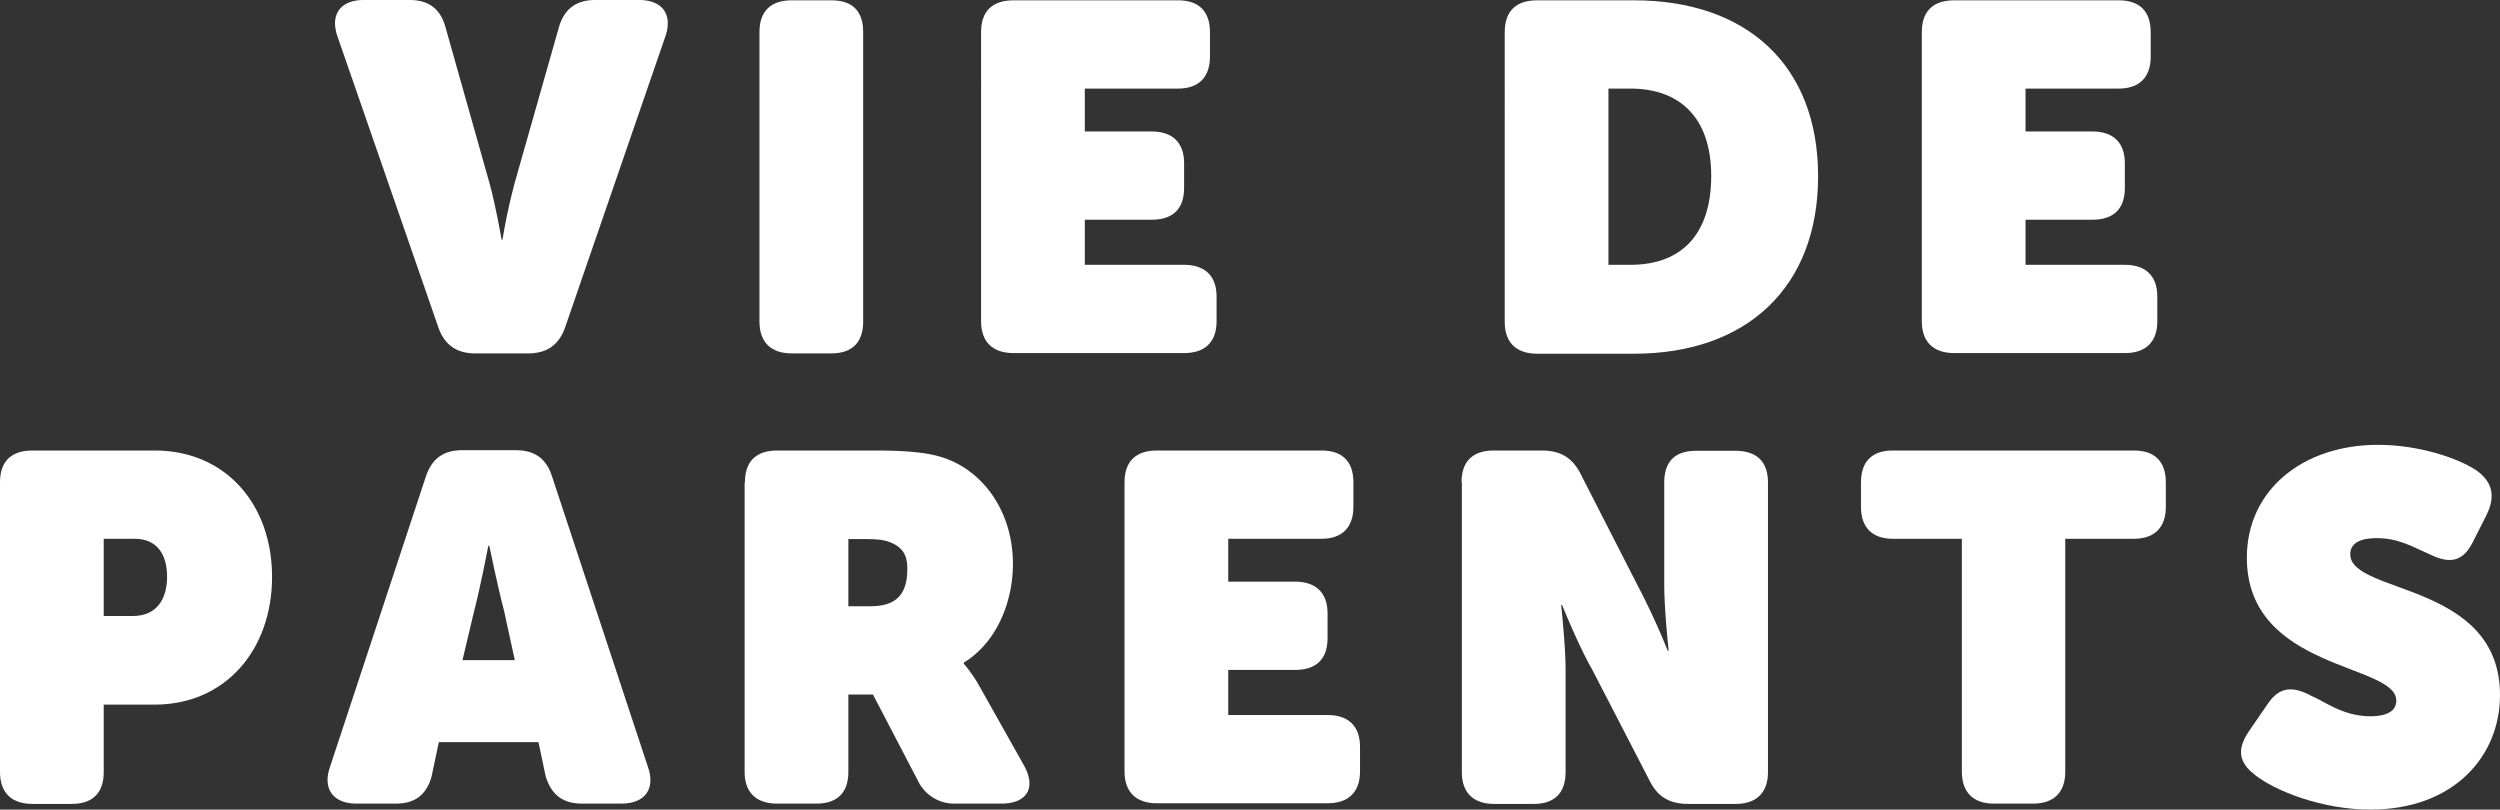 <svg xmlns="http://www.w3.org/2000/svg" viewBox="0 0 793 256.8"><rect x="0" y="0" width="793" height="256.8" fill="#333333" stroke="none"/><defs><style>.cls-1{fill:#fff;}</style></defs><title>Fichier 1</title><g id="Calque_2" data-name="Calque 2"><g id="Calque_1-2" data-name="Calque 1"><path class="cls-1" d="M107.1,11.7c-2.5-7,.8-11.7,8.3-11.7h14.5c6.1,0,9.8,2.8,11.4,8.6l13.6,48.2c2.2,7.5,4.2,19.2,4.2,19.2h.3a182.25,182.25,0,0,1,4.2-19.2L177.3,8.6C179,2.8,182.8,0,188.8,0h13.9c7.5,0,10.8,4.7,8.3,11.7L179.2,104c-2,5.5-5.8,8.1-11.7,8.1H150.8c-5.9,0-9.7-2.6-11.7-8.1Z"/><path class="cls-1" d="M240.9,10.2c0-6.7,3.6-10.1,10.3-10.1h12.5c6.7,0,10.1,3.4,10.1,10.1V102c0,6.5-3.4,10.1-10.1,10.1H251.2c-6.7,0-10.3-3.6-10.3-10.1Z"/><path class="cls-1" d="M311.2,10.2c0-6.7,3.6-10.1,10.3-10.1h52.2c6.5,0,10.1,3.4,10.1,10.1V18c0,6.5-3.6,10.1-10.1,10.1H344.1V41.7h21.2c6.7,0,10.3,3.6,10.3,10.1v7.8c0,6.7-3.6,10.1-10.3,10.1H344.1V84h31.5c6.7,0,10.3,3.6,10.3,10.1v7.8c0,6.5-3.6,10.1-10.3,10.1H321.5c-6.7,0-10.3-3.6-10.3-10.1Z"/><path class="cls-1" d="M477.3,10.2c0-6.7,3.6-10.1,10.3-10.1h30.7c35.8,0,58.4,20.6,58.4,55.8s-22.6,56.3-58.4,56.3H487.6c-6.7,0-10.3-3.6-10.3-10.1ZM517.2,84c16.2,0,25.6-9.7,25.6-28.2s-10-27.7-25.6-27.7h-7V84Z"/><path class="cls-1" d="M609.6,10.2c0-6.7,3.6-10.1,10.3-10.1h52.2c6.5,0,10.1,3.4,10.1,10.1V18c0,6.5-3.6,10.1-10.1,10.1H642.5V41.7h21.2c6.7,0,10.3,3.6,10.3,10.1v7.8c0,6.7-3.6,10.1-10.3,10.1H642.5V84H674c6.7,0,10.3,3.6,10.3,10.1v7.8c0,6.5-3.6,10.1-10.3,10.1H619.9c-6.7,0-10.3-3.6-10.3-10.1V10.2Z"/><path class="cls-1" d="M0,153c0-6.7,3.6-10.1,10.3-10.1H49.1c22.4,0,37.2,17,37.2,40.1s-14.8,40.5-37.2,40.5H32.9v21.4c0,6.5-3.4,10.1-10.1,10.1H10.3C3.6,255,0,251.4,0,244.9Zm42.1,42.4c7.8,0,10.9-5.6,10.9-12.5s-3.1-12-10.3-12H32.9v24.5Z"/><path class="cls-1" d="M135.1,151.1c1.9-5.6,5.5-8.3,11.5-8.3h17c5.9,0,9.7,2.6,11.5,8.3l30.4,92.1c2.5,7-.9,11.7-8.3,11.7H184.6c-6.1,0-9.7-2.8-11.5-8.6l-2.3-10.9H139.2l-2.3,10.9c-1.6,5.8-5.3,8.6-11.2,8.6H113c-7.3,0-10.8-4.7-8.3-11.7Zm28.2,58.3-3.4-15.6c-2-7.6-4.7-20.7-4.7-20.7h-.3s-2.5,13.1-4.5,20.7l-3.7,15.6Z"/><path class="cls-1" d="M236.3,153c0-6.7,3.6-10.1,10.3-10.1H277c10.3,0,17.3.6,22.3,2.3,12.6,4.2,22,17.1,22,33.7,0,11.4-4.7,24.6-15.6,31.3v.3a45.82,45.82,0,0,1,5,7.2l14,24.9c4.4,7.8.5,12.3-7,12.3H303.2a12.73,12.73,0,0,1-12-7.2l-14.3-27.4h-7.8v24.5c0,6.5-3.4,10.1-10.1,10.1H246.5c-6.7,0-10.3-3.6-10.3-10.1V153Zm39.8,39.3c7.8,0,11.7-3.4,11.7-11.8,0-3-.5-6.4-5-8.3-2.5-1.1-5.1-1.2-8.7-1.2h-5v21.3Z"/><path class="cls-1" d="M356.7,153c0-6.7,3.6-10.1,10.3-10.1h52.2c6.5,0,10.1,3.4,10.1,10.1v7.8c0,6.5-3.6,10.1-10.1,10.1H389.6v13.6h21.2c6.7,0,10.3,3.6,10.3,10.1v7.8c0,6.7-3.6,10.1-10.3,10.1H389.6v14.3h31.5c6.7,0,10.3,3.6,10.3,10.1v7.8c0,6.5-3.6,10.1-10.3,10.1H367c-6.7,0-10.3-3.6-10.3-10.1Z"/><path class="cls-1" d="M463.6,153c0-6.7,3.6-10.1,10.3-10.1h15c5.8,0,9.5,2,12.2,6.9l18.4,36a224.17,224.17,0,0,1,9.5,20.6h.3s-1.4-13.1-1.4-20.6V153.1c0-6.7,3.4-10.1,10.1-10.1h12.5c6.7,0,10.3,3.4,10.3,10.1v91.8c0,6.5-3.6,10.1-10.3,10.1h-15c-5.6,0-9.4-2-12-6.9L505,212.3c-4.5-7.9-9.5-20.4-9.5-20.4h-.3s1.4,12.9,1.4,20.4v32.6c0,6.5-3.4,10.1-10.1,10.1H474c-6.7,0-10.3-3.6-10.3-10.1V153Z"/><path class="cls-1" d="M622.2,170.9H600.4c-6.5,0-10.1-3.6-10.1-10.1V153c0-6.7,3.6-10.1,10.1-10.1h76.5c6.5,0,10.1,3.4,10.1,10.1v7.8c0,6.5-3.6,10.1-10.1,10.1H655.1v73.9c0,6.5-3.6,10.1-10.1,10.1H632.4c-6.5,0-10.1-3.6-10.1-10.1V170.9Z"/><path class="cls-1" d="M713.4,231.9l5.9-8.6c3.7-5.5,7.9-5.8,14-2.5,3.6,1.4,9.8,6.4,18.5,6.4,6.4,0,8.3-2.3,8.3-5,0-11.8-47.4-9.5-47.4-45.3,0-21.5,17.8-35.8,41.6-35.8,12.9,0,25.4,4.2,31.2,8.1,5.5,3.9,5.9,8.6,3.3,14l-4.5,8.9c-3.7,7.3-8.7,6.1-13.9,3.6-5.6-2.5-9.8-5-16.5-5-6.2,0-8.4,2.2-8.4,5.1,0,12.8,47.5,8.7,47.5,44.7,0,19.3-14.6,36.3-41.1,36.3-15.4,0-30.1-5.9-36.5-10.9C711.5,242.9,708.5,238.9,713.4,231.9Z"/></g></g></svg>